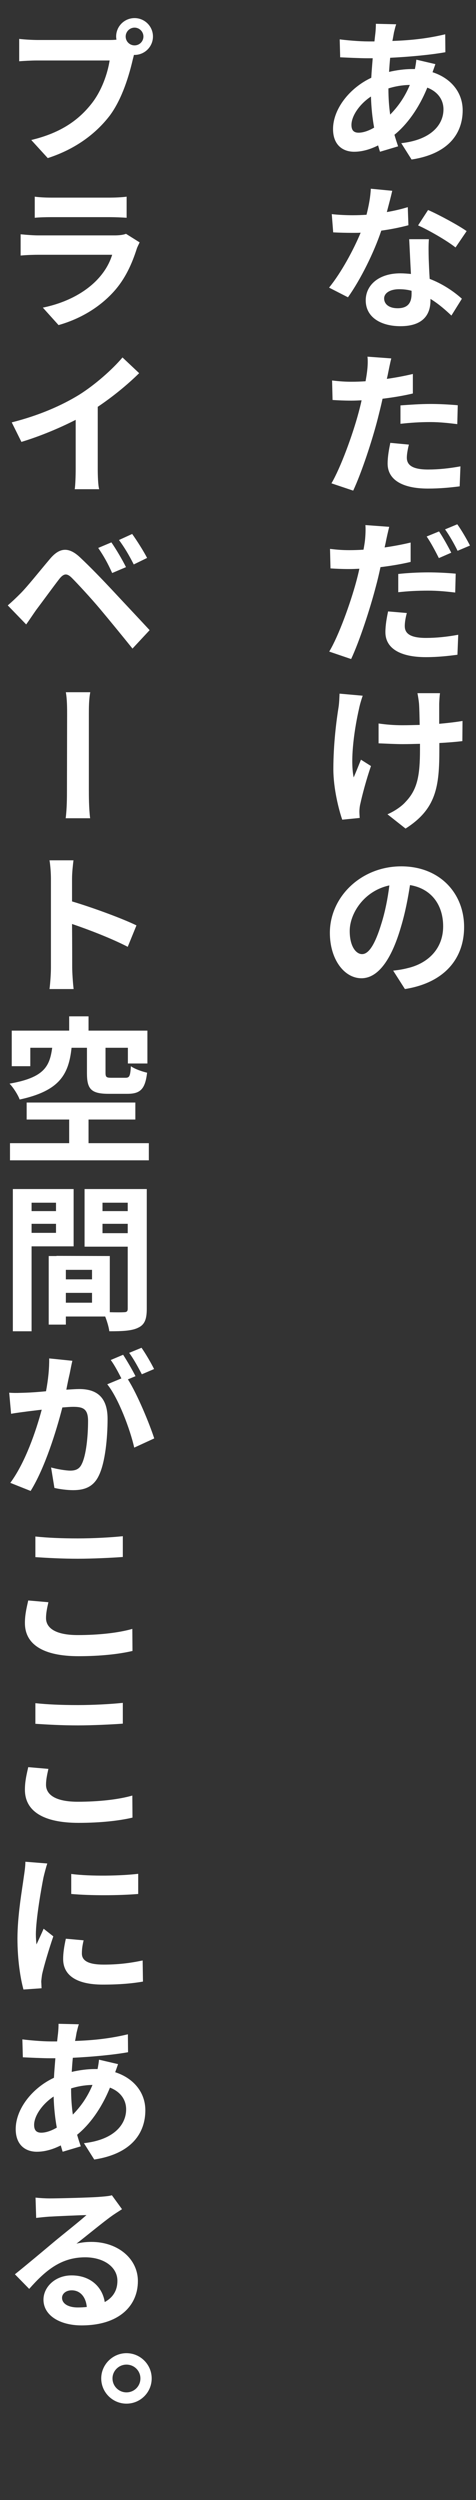 <svg width="60" height="315" viewBox="0 0 60 315" fill="none" xmlns="http://www.w3.org/2000/svg">
<rect x="0" y="0" width="60" height="315" fill="#333333" stroke="none"/>
<path d="M4.76 5.04H13.74C13.98 5.04 14.32 5.04 14.68 5C14.66 4.88 14.64 4.74 14.64 4.6C14.64 3.32 15.68 2.28 16.96 2.28C18.24 2.28 19.28 3.32 19.28 4.6C19.28 5.88 18.24 6.92 16.96 6.92H16.88C16.84 7.12 16.78 7.32 16.74 7.48C16.3 9.38 15.44 12.4 13.84 14.56C12.06 16.88 9.48 18.8 6.02 19.92L3.94 17.64C7.8 16.72 10 15.02 11.54 13.06C12.82 11.44 13.56 9.28 13.82 7.62H4.74C3.86 7.62 2.94 7.68 2.42 7.72V4.9C3.02 4.98 4.12 5.04 4.76 5.04ZM15.84 4.6C15.84 5.22 16.34 5.72 16.96 5.72C17.58 5.72 18.08 5.22 18.08 4.6C18.08 4 17.58 3.48 16.96 3.48C16.34 3.48 15.84 4 15.84 4.6ZM4.38 24.78C4.92 24.86 5.74 24.9 6.4 24.9H13.88C14.48 24.9 15.44 24.86 15.96 24.78V27.44C15.44 27.4 14.52 27.36 13.84 27.36H6.4C5.78 27.36 4.94 27.38 4.38 27.44V24.78ZM17.6 30.54C17.48 30.8 17.3 31.14 17.24 31.34C16.64 33.22 15.8 35.12 14.36 36.72C12.4 38.9 9.86 40.26 7.38 40.96L5.4 38.76C8.34 38.16 10.64 36.88 12.14 35.36C13.18 34.3 13.8 33.2 14.14 32.1H4.86C4.38 32.1 3.4 32.12 2.6 32.2V29.52C3.4 29.6 4.24 29.66 4.86 29.66H14.44C15.08 29.66 15.6 29.58 15.88 29.46L17.6 30.54ZM1.48 53.22C4.96 52.34 7.8 51.08 9.98 49.74C11.96 48.5 14.16 46.56 15.44 45.04L17.54 47.02C16.06 48.48 14.2 50 12.32 51.26V59.08C12.32 59.94 12.36 61.16 12.5 61.64H9.42C9.5 61.16 9.54 59.94 9.54 59.08V52.9C7.54 53.92 5.08 54.96 2.7 55.68L1.48 53.22ZM14.04 68.34C14.6 69.14 15.44 70.56 15.88 71.46L14.14 72.2C13.58 70.96 13.08 70.06 12.38 69.04L14.04 68.34ZM16.66 67.28C17.22 68.06 18.1 69.44 18.54 70.3L16.86 71.12C16.24 69.9 15.7 69 15 68.04L16.66 67.28ZM0.98 76.28C1.56 75.78 1.98 75.38 2.58 74.78C3.46 73.9 4.96 72 6.3 70.42C7.46 69.04 8.6 68.82 10.1 70.24C11.42 71.48 12.9 73.02 14.08 74.28C15.38 75.68 17.38 77.8 18.86 79.4L16.7 81.72C15.4 80.1 13.76 78.1 12.62 76.74C11.5 75.4 9.76 73.52 9.06 72.82C8.44 72.2 8.04 72.24 7.48 72.94C6.72 73.92 5.34 75.82 4.54 76.88C4.12 77.48 3.66 78.18 3.3 78.68L0.98 76.28ZM8.44 99.6C8.44 98.26 8.46 91.66 8.46 89.96C8.46 89.28 8.46 88.1 8.3 87.22H11.38C11.2 88.1 11.2 89.26 11.2 89.96V99.6C11.2 100.18 11.2 101.86 11.36 103.1H8.28C8.44 101.86 8.44 100.38 8.44 99.6ZM6.42 121.9V110.76C6.42 110.06 6.36 109.08 6.24 108.4H9.26C9.18 109.08 9.08 109.94 9.08 110.76V113.58C11.7 114.36 15.44 115.74 17.2 116.6L16.1 119.3C14.1 118.26 11.2 117.14 9.08 116.42C9.1 118.82 9.1 121.18 9.1 121.9C9.1 122.46 9.18 123.82 9.28 124.62H6.24C6.34 123.86 6.42 122.68 6.42 121.9ZM10.96 132.02H9.02C8.66 135.34 7.56 137.44 2.48 138.54C2.28 137.98 1.68 137.02 1.2 136.54C5.56 135.78 6.26 134.38 6.58 132.02H3.82V134.34H1.48V129.86H8.72V128.06H11.16V129.86H18.58V134H16.12V132.02H13.3V135.18C13.3 135.72 13.42 135.8 14.04 135.8H15.82C16.32 135.8 16.42 135.6 16.5 134.34C16.94 134.68 17.92 135.02 18.54 135.16C18.3 137.26 17.66 137.82 16.06 137.82H13.68C11.44 137.82 10.96 137.18 10.96 135.2V132.02ZM11.16 144.04H18.76V146.2H1.26V144.04H8.72V141.06H3.36V138.92H17.06V141.06H11.16V144.04ZM7.06 151.54H3.98V152.6H7.06V151.54ZM3.98 155.34H7.06V154.2H3.98V155.34ZM9.28 157.04H3.98V167.74H1.62V149.82H9.28V157.04ZM12.92 155.38H16.1V154.2H12.92V155.38ZM16.1 151.54H12.92V152.6H16.1V151.54ZM8.3 164.14H11.6V162.9H8.3V164.14ZM11.6 161.2V160H8.3V161.2H11.6ZM18.5 149.82V164.92C18.5 166.2 18.24 166.9 17.44 167.28C16.66 167.68 15.5 167.74 13.78 167.74C13.72 167.24 13.5 166.5 13.26 165.88H8.3V166.9H6.14V158.26H7.12V158.24L13.84 158.26V165.34C14.62 165.36 15.36 165.36 15.62 165.34C15.98 165.34 16.1 165.22 16.1 164.9V157.08H10.66V149.82H18.5ZM15.52 170.7C16 171.44 16.72 172.68 17.08 173.4L16.12 173.8C17.32 175.68 18.86 179.44 19.44 181.24L16.92 182.4C16.42 180.16 14.94 176.18 13.52 174.42L15.3 173.68C14.92 172.92 14.42 171.98 13.96 171.36L15.52 170.7ZM17.84 169.82C18.36 170.56 19.08 171.8 19.42 172.5L17.88 173.16C17.46 172.36 16.84 171.2 16.28 170.46L17.84 169.82ZM9.12 171.46C9 171.96 8.88 172.6 8.78 173.1C8.64 173.68 8.5 174.38 8.36 175.1C9.02 175.06 9.6 175.02 10 175.02C12.08 175.02 13.56 175.94 13.56 178.78C13.56 181.08 13.28 184.28 12.44 185.96C11.78 187.32 10.7 187.76 9.22 187.76C8.48 187.76 7.54 187.64 6.86 187.48L6.44 184.9C7.2 185.12 8.34 185.3 8.86 185.3C9.5 185.3 10 185.12 10.3 184.48C10.86 183.38 11.1 180.98 11.1 179.04C11.1 177.48 10.44 177.26 9.2 177.26C8.88 177.26 8.4 177.3 7.86 177.34C7.1 180.3 5.66 184.96 3.86 187.86L1.3 186.84C3.2 184.26 4.54 180.3 5.26 177.62C4.56 177.7 3.96 177.78 3.6 177.82C3.02 177.9 2 178.02 1.4 178.14L1.16 175.48C1.9 175.54 2.54 175.5 3.26 175.48C3.86 175.46 4.8 175.4 5.8 175.3C6.08 173.82 6.22 172.4 6.2 171.16L9.12 171.46ZM4.46 193.6C5.92 193.76 7.74 193.84 9.8 193.84C11.74 193.84 13.98 193.72 15.48 193.56V196.18C14.12 196.28 11.68 196.4 9.82 196.4C7.76 196.4 6.06 196.3 4.46 196.2V193.6ZM6.1 201.88C5.94 202.6 5.8 203.22 5.8 203.88C5.8 205.12 6.98 206.02 9.8 206.02C12.44 206.02 14.96 205.74 16.68 205.24L16.7 208.02C15 208.42 12.64 208.68 9.9 208.68C5.42 208.68 3.14 207.18 3.14 204.5C3.14 203.36 3.4 202.4 3.56 201.66L6.1 201.88ZM4.46 214.6C5.92 214.76 7.74 214.84 9.8 214.84C11.74 214.84 13.98 214.72 15.48 214.56V217.18C14.12 217.28 11.68 217.4 9.82 217.4C7.76 217.4 6.06 217.3 4.46 217.2V214.6ZM6.1 222.88C5.94 223.6 5.8 224.22 5.8 224.88C5.8 226.12 6.98 227.02 9.8 227.02C12.44 227.02 14.96 226.74 16.68 226.24L16.7 229.02C15 229.42 12.64 229.68 9.9 229.68C5.42 229.68 3.14 228.18 3.14 225.5C3.14 224.36 3.4 223.4 3.56 222.66L6.1 222.88ZM8.98 236.12C11.4 236.44 15.3 236.36 17.42 236.1V238.64C15 238.84 11.46 238.86 8.98 238.64V236.12ZM10.54 244.48C10.38 245.16 10.32 245.62 10.32 246.14C10.32 247.02 11.08 247.54 13.06 247.54C14.8 247.54 16.26 247.38 17.98 247.02L18.02 249.68C16.76 249.9 15.18 250.06 12.96 250.06C9.6 250.06 7.96 248.86 7.96 246.84C7.96 246.08 8.08 245.28 8.3 244.28L10.54 244.48ZM5.96 234.8C5.82 235.2 5.56 236.2 5.48 236.56C5.22 237.86 4.52 241.8 4.52 243.76C4.52 244.12 4.56 244.7 4.6 245C4.9 244.34 5.22 243.68 5.5 243.02L6.72 243.98C6.16 245.62 5.52 247.76 5.3 248.8C5.26 249.08 5.2 249.52 5.2 249.72C5.22 249.92 5.22 250.24 5.24 250.52L2.96 250.68C2.58 249.32 2.2 246.94 2.2 244.26C2.2 241.32 2.8 238.02 3 236.5C3.08 235.96 3.2 235.2 3.2 234.58L5.96 234.8ZM8.96 263.14V263.16C8.96 264.38 9.04 265.46 9.18 266.44C10.12 265.48 11 264.3 11.66 262.7C10.62 262.72 9.72 262.9 8.96 263.14ZM4.3 267.74C4.3 268.38 4.56 268.72 5.2 268.72C5.76 268.72 6.44 268.5 7.16 268.08C6.94 266.88 6.8 265.54 6.76 264.16C5.28 265.14 4.3 266.64 4.3 267.74ZM7.38 255L9.94 255.06C9.8 255.44 9.74 255.8 9.66 256.08C9.6 256.42 9.54 256.78 9.46 257.16C11.86 257.08 13.96 256.84 16.12 256.32L16.14 258.58C14.22 258.92 11.6 259.16 9.18 259.28C9.12 259.86 9.08 260.46 9.04 261.06C9.98 260.84 11 260.7 11.96 260.7H12.3C12.38 260.3 12.46 259.8 12.48 259.52L14.88 260.08C14.8 260.3 14.66 260.72 14.52 261.1C16.82 261.84 18.32 263.62 18.32 265.9C18.32 268.68 16.68 271.36 11.88 272.1L10.58 270.04C14.36 269.62 15.9 267.7 15.9 265.78C15.9 264.58 15.2 263.56 13.86 263.04C12.78 265.7 11.26 267.74 9.72 268.98C9.86 269.48 10.02 269.96 10.18 270.44L7.9 271.12C7.82 270.88 7.74 270.6 7.66 270.32C6.72 270.8 5.68 271.12 4.64 271.12C3.2 271.12 1.98 270.26 1.98 268.26C1.98 265.74 4.06 263.08 6.8 261.8C6.84 260.98 6.92 260.14 6.98 259.34H6.36C5.34 259.34 3.8 259.26 2.88 259.22L2.82 256.96C3.56 257.06 5.24 257.22 6.44 257.22H7.2C7.24 256.84 7.28 256.48 7.32 256.16C7.36 255.8 7.38 255.32 7.38 255ZM7.82 289.52C7.82 290.26 8.6 290.74 9.8 290.74C10.2 290.74 10.58 290.72 10.94 290.68C10.82 289.4 10.1 288.58 9.04 288.58C8.28 288.58 7.82 289.04 7.82 289.52ZM4.48 276.9C5.04 276.96 5.7 277 6.26 277C7.3 277 11.48 276.9 12.6 276.8C13.42 276.74 13.88 276.68 14.1 276.6L15.38 278.36C14.92 278.66 14.46 278.94 14.02 279.26C12.96 280.02 10.88 281.74 9.64 282.7C10.3 282.54 10.9 282.48 11.52 282.48C14.84 282.48 17.38 284.58 17.38 287.42C17.38 290.52 15.02 293 10.28 293C7.54 293 5.48 291.74 5.48 289.76C5.48 288.18 6.94 286.7 9.02 286.7C11.44 286.7 12.92 288.2 13.2 290.06C14.26 289.48 14.8 288.58 14.8 287.38C14.8 285.62 13.04 284.42 10.74 284.42C7.74 284.42 5.78 286.02 3.68 288.4L1.88 286.56C3.28 285.44 5.64 283.46 6.78 282.5C7.88 281.58 9.94 279.96 10.9 279.1C9.88 279.12 7.2 279.24 6.16 279.3C5.62 279.34 5.02 279.4 4.56 279.46L4.48 276.9ZM15.94 296.5C17.7 296.5 19.12 297.94 19.12 299.68C19.12 301.44 17.7 302.86 15.94 302.86C14.2 302.86 12.76 301.44 12.76 299.68C12.76 297.94 14.2 296.5 15.94 296.5ZM15.94 301.44C16.92 301.44 17.7 300.66 17.7 299.68C17.7 298.72 16.92 297.94 15.94 297.94C14.98 297.94 14.18 298.72 14.18 299.68C14.18 300.66 14.98 301.44 15.94 301.44Z" fill="white"/>
<path d="M48.96 11.14V11.16C48.96 12.38 49.04 13.46 49.18 14.44C50.12 13.48 51 12.3 51.66 10.7C50.62 10.72 49.72 10.9 48.96 11.14ZM44.3 15.74C44.3 16.38 44.56 16.72 45.2 16.72C45.76 16.72 46.44 16.5 47.16 16.08C46.94 14.88 46.8 13.54 46.76 12.16C45.28 13.14 44.3 14.64 44.3 15.74ZM47.38 3L49.94 3.06C49.8 3.44 49.74 3.8 49.66 4.08C49.6 4.42 49.54 4.78 49.46 5.16C51.86 5.08 53.96 4.84 56.12 4.32L56.14 6.58C54.22 6.92 51.6 7.16 49.18 7.28C49.12 7.86 49.08 8.46 49.04 9.06C49.98 8.84 51 8.7 51.96 8.7H52.3C52.38 8.3 52.46 7.8 52.48 7.52L54.88 8.08C54.8 8.3 54.66 8.72 54.52 9.1C56.82 9.84 58.32 11.62 58.32 13.9C58.32 16.68 56.68 19.36 51.88 20.1L50.58 18.04C54.36 17.62 55.9 15.7 55.9 13.78C55.9 12.58 55.2 11.56 53.86 11.04C52.78 13.7 51.26 15.74 49.72 16.98C49.86 17.48 50.02 17.96 50.18 18.44L47.9 19.12C47.82 18.88 47.74 18.6 47.66 18.32C46.72 18.8 45.68 19.12 44.64 19.12C43.2 19.12 41.98 18.26 41.98 16.26C41.98 13.74 44.06 11.08 46.8 9.8C46.84 8.98 46.92 8.14 46.98 7.34H46.36C45.34 7.34 43.8 7.26 42.88 7.22L42.82 4.96C43.56 5.06 45.24 5.22 46.44 5.22H47.2C47.24 4.84 47.28 4.48 47.32 4.16C47.36 3.8 47.38 3.32 47.38 3ZM58.82 29.12L57.42 31.18C56.28 30.28 54.04 29 52.7 28.4L53.96 26.46C55.38 27.08 57.8 28.4 58.82 29.12ZM51.58 30.14H54.06C54 30.98 54.02 31.8 54.04 32.66C54.06 33.22 54.1 34.18 54.16 35.14C55.84 35.78 57.24 36.76 58.22 37.64L56.9 39.76C56.22 39.12 55.34 38.32 54.26 37.66V37.86C54.26 39.68 53.28 41.1 50.48 41.1C48.04 41.1 46.1 40 46.1 37.84C46.1 35.94 47.72 34.44 50.46 34.44C50.92 34.44 51.36 34.48 51.8 34.52C51.72 33.06 51.64 31.34 51.58 30.14ZM51.88 37.02V36.64C51.38 36.5 50.86 36.44 50.3 36.44C49.18 36.44 48.42 36.92 48.42 37.6C48.42 38.34 49.06 38.84 50.12 38.84C51.46 38.84 51.88 38.1 51.88 37.02ZM46.74 23.78L49.44 24.04C49.3 24.68 49.04 25.66 48.76 26.72C49.72 26.56 50.62 26.34 51.4 26.1L51.48 28.38C50.58 28.62 49.38 28.88 48.06 29.06C47.14 31.82 45.44 35.24 43.86 37.46L41.48 36.24C43.04 34.32 44.58 31.44 45.46 29.32C45.12 29.34 44.8 29.34 44.46 29.34C43.64 29.34 42.84 29.32 42 29.28L41.82 26.98C42.66 27.08 43.72 27.12 44.44 27.12C45.02 27.12 45.62 27.1 46.2 27.06C46.48 25.96 46.7 24.8 46.74 23.78ZM51.54 56.02C51.4 56.58 51.28 57.22 51.28 57.66C51.28 58.52 51.86 59.16 53.96 59.16C55.28 59.16 56.62 59.02 58.04 58.76L57.94 61.28C56.84 61.42 55.5 61.56 53.94 61.56C50.64 61.56 48.86 60.4 48.86 58.42C48.86 57.52 49.04 56.58 49.2 55.8L51.54 56.02ZM49.32 45.16C49.18 45.7 49 46.6 48.92 47C48.88 47.22 48.82 47.48 48.76 47.74C49.86 47.58 50.96 47.38 52.04 47.12V49.58C50.86 49.86 49.54 50.08 48.22 50.24C48.04 51.08 47.82 51.94 47.62 52.74C46.92 55.48 45.6 59.5 44.52 61.82L41.78 60.9C42.94 58.92 44.44 54.82 45.18 52.06C45.32 51.54 45.46 51 45.58 50.44C45.12 50.46 44.7 50.48 44.3 50.48C43.36 50.48 42.6 50.44 41.92 50.4L41.86 47.94C42.86 48.06 43.52 48.1 44.32 48.1C44.9 48.1 45.48 48.08 46.08 48.04C46.16 47.6 46.22 47.22 46.26 46.9C46.36 46.18 46.38 45.38 46.32 44.94L49.32 45.16ZM50.48 51.08C51.58 51 52.98 50.9 54.24 50.9C55.36 50.9 56.54 50.96 57.7 51.06L57.64 53.44C56.66 53.32 55.46 53.18 54.26 53.18C52.92 53.18 51.72 53.26 50.48 53.4V51.08ZM55.34 66.96C55.82 67.66 56.52 68.92 56.88 69.64L55.32 70.32C54.92 69.52 54.3 68.34 53.78 67.6L55.34 66.96ZM57.64 66.06C58.18 66.8 58.9 68.06 59.24 68.74L57.68 69.4C57.28 68.58 56.64 67.44 56.1 66.7L57.64 66.06ZM51.28 77.24C51.12 77.82 51.02 78.44 51.02 78.88C51.02 79.74 51.58 80.38 53.7 80.38C55 80.38 56.36 80.24 57.76 79.98L57.66 82.5C56.56 82.64 55.24 82.8 53.68 82.8C50.36 82.8 48.58 81.64 48.58 79.66C48.58 78.74 48.76 77.8 48.92 77.04L51.28 77.24ZM49.06 66.38C48.92 66.94 48.72 67.82 48.64 68.24C48.6 68.46 48.54 68.7 48.48 68.98C49.58 68.82 50.68 68.62 51.76 68.36V70.8C50.6 71.08 49.26 71.3 47.96 71.46C47.78 72.3 47.58 73.16 47.36 73.96C46.64 76.72 45.34 80.72 44.26 83.04L41.5 82.1C42.68 80.14 44.16 76.04 44.9 73.3C45.04 72.78 45.18 72.22 45.3 71.66C44.86 71.68 44.42 71.7 44.02 71.7C43.06 71.7 42.34 71.66 41.66 71.62L41.6 69.16C42.6 69.28 43.24 69.32 44.04 69.32C44.62 69.32 45.22 69.3 45.82 69.26C45.9 68.84 45.96 68.46 46 68.14C46.08 67.42 46.1 66.6 46.06 66.16L49.06 66.38ZM50.2 72.32C51.3 72.2 52.7 72.12 53.98 72.12C55.1 72.12 56.28 72.18 57.44 72.28L57.38 74.66C56.38 74.54 55.2 74.42 54 74.42C52.64 74.42 51.44 74.48 50.2 74.62V72.32ZM42.8 87.4L45.72 87.66C45.54 88.16 45.34 88.86 45.26 89.28C44.76 91.44 44.08 95.54 44.58 97.96C44.84 97.36 45.22 96.42 45.5 95.72L46.76 96.52C46.18 98.2 45.66 100.16 45.42 101.28C45.34 101.58 45.3 102.02 45.3 102.24C45.3 102.44 45.32 102.78 45.34 103.06L43.14 103.28C42.72 102.08 42.02 99.36 42.02 96.92C42.02 93.7 42.42 90.68 42.68 89.08C42.76 88.54 42.78 87.88 42.8 87.4ZM52.62 87.34H55.46C55.4 87.76 55.38 88.24 55.36 88.68V91.2C56.46 91.1 57.5 90.98 58.3 90.84L58.28 93.38C57.48 93.48 56.48 93.56 55.38 93.62V94.44C55.38 99.06 55.02 101.92 51.12 104.4L48.84 102.6C49.6 102.28 50.58 101.66 51.12 101.04C52.62 99.48 52.94 97.72 52.94 94.42V93.72C52.2 93.74 51.46 93.76 50.74 93.76C49.9 93.76 48.7 93.7 47.72 93.66V91.16C48.68 91.3 49.66 91.38 50.7 91.38C51.4 91.38 52.14 91.36 52.9 91.34C52.88 90.24 52.86 89.22 52.82 88.68C52.78 88.22 52.68 87.64 52.62 87.34ZM58.5 116.8C58.5 120.82 55.98 123.84 51.04 124.62L49.56 122.3C50.3 122.22 50.86 122.12 51.4 121.98C53.88 121.4 55.86 119.6 55.86 116.72C55.86 114 54.36 111.96 51.68 111.52C51.42 113.2 51.08 115 50.52 116.86C49.36 120.82 47.7 123.26 45.56 123.26C43.38 123.26 41.58 120.86 41.58 117.54C41.58 113.02 45.5 109.16 50.58 109.16C55.42 109.16 58.5 112.54 58.5 116.8ZM44.08 117.3C44.08 119.26 44.88 120.22 45.64 120.22C46.48 120.22 47.28 119 48.08 116.36C48.54 114.9 48.88 113.2 49.08 111.56C45.84 112.26 44.08 115.14 44.08 117.3Z" fill="white"/>
</svg>
